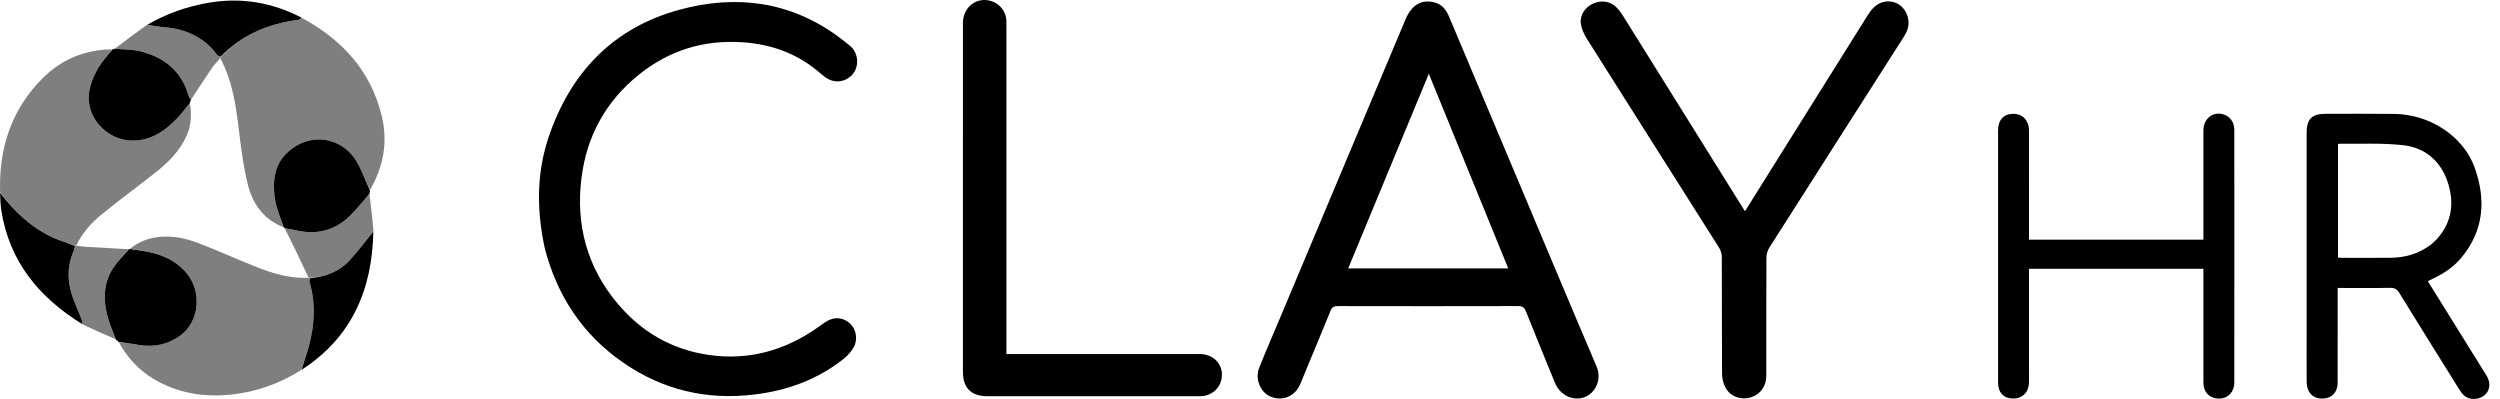 <svg width="188" height="30" viewBox="0 0 188 30" fill="none" xmlns="http://www.w3.org/2000/svg">
<path d="M98.096 28.115C97.982 28.393 97.88 28.644 97.775 28.894C97.397 29.791 96.471 30.19 95.58 29.84C94.795 29.532 94.353 28.513 94.688 27.663C95.147 26.5 95.651 25.356 96.135 24.203C99.32 16.623 102.506 9.042 105.692 1.462C106.154 0.362 106.91 -0.075 107.889 0.185C108.454 0.336 108.756 0.745 108.971 1.256C110.575 5.07 112.184 8.881 113.79 12.694C115.876 17.647 117.948 22.606 120.057 27.549C120.535 28.671 119.838 29.746 118.943 29.93C118.116 30.101 117.283 29.643 116.931 28.786C116.199 26.997 115.465 25.209 114.749 23.415C114.631 23.119 114.483 23.016 114.158 23.017C109.637 23.029 105.116 23.027 100.594 23.018C100.307 23.018 100.166 23.097 100.055 23.372C99.418 24.949 98.758 26.516 98.096 28.115ZM103.238 20.183C106.607 20.183 109.975 20.183 113.42 20.183C111.425 15.294 109.452 10.46 107.447 5.546C105.407 10.472 103.404 15.307 101.384 20.183C102.025 20.183 102.593 20.183 103.238 20.183Z" fill="black"/>
<path d="M40.97 18.683C40.354 15.848 40.335 13.049 41.256 10.316C42.898 5.448 46.122 2.076 51.119 0.725C55.329 -0.413 59.386 0.087 63.016 2.738C63.339 2.974 63.651 3.225 63.958 3.481C64.504 3.936 64.619 4.853 64.214 5.456C63.801 6.072 62.99 6.3 62.335 5.968C62.131 5.864 61.935 5.728 61.763 5.575C60.076 4.081 58.112 3.334 55.86 3.18C52.918 2.978 50.313 3.788 48.041 5.617C45.559 7.617 44.112 10.239 43.724 13.404C43.296 16.903 44.137 20.068 46.416 22.796C48.217 24.952 50.509 26.287 53.297 26.691C56.302 27.126 59.026 26.361 61.495 24.625C61.696 24.484 61.891 24.334 62.097 24.202C62.738 23.793 63.405 23.847 63.94 24.344C64.388 24.759 64.53 25.558 64.189 26.132C63.998 26.455 63.73 26.757 63.435 26.99C61.471 28.546 59.213 29.366 56.737 29.667C53.15 30.104 49.858 29.332 46.889 27.287C43.839 25.187 41.91 22.288 40.97 18.683Z" fill="black"/>
<path d="M127.172 9.398C128.523 11.564 129.861 13.707 131.221 15.886C132.112 14.464 132.973 13.086 133.836 11.709C136.055 8.165 138.273 4.621 140.494 1.078C140.967 0.324 141.587 0.003 142.289 0.132C143.226 0.305 143.791 1.418 143.391 2.348C143.26 2.653 143.063 2.931 142.883 3.213C139.606 8.348 136.324 13.48 133.055 18.62C132.92 18.832 132.837 19.118 132.835 19.37C132.82 22.341 132.828 25.313 132.824 28.285C132.823 29.055 132.362 29.673 131.657 29.885C130.942 30.101 130.152 29.841 129.775 29.181C129.599 28.873 129.502 28.477 129.499 28.12C129.478 25.187 129.492 22.254 129.479 19.321C129.478 19.093 129.405 18.835 129.284 18.642C125.968 13.395 122.639 8.156 119.326 2.906C119.112 2.568 118.933 2.167 118.879 1.776C118.788 1.119 119.223 0.51 119.843 0.25C120.485 -0.019 121.153 0.107 121.613 0.609C121.795 0.807 121.952 1.032 122.095 1.261C123.785 3.963 125.471 6.669 127.172 9.398Z" fill="black"/>
<path d="M87.537 26.624C88.468 26.624 89.359 26.621 90.251 26.626C91.17 26.631 91.87 27.28 91.888 28.134C91.907 29.05 91.244 29.748 90.31 29.795C90.207 29.8 90.104 29.796 90 29.796C84.754 29.796 79.507 29.797 74.261 29.796C73.037 29.796 72.412 29.18 72.412 27.973C72.411 19.225 72.411 10.477 72.413 1.728C72.413 0.495 73.509 -0.302 74.627 0.109C75.237 0.333 75.656 0.906 75.681 1.554C75.687 1.709 75.683 1.864 75.683 2.019C75.683 10.044 75.683 18.069 75.683 26.093C75.683 26.248 75.683 26.402 75.683 26.624C79.632 26.624 83.565 26.624 87.537 26.624Z" fill="black"/>
<path d="M173.459 24.92C173.459 19.919 173.459 14.957 173.459 9.995C173.459 8.952 173.847 8.559 174.875 8.559C176.606 8.559 178.338 8.544 180.07 8.567C182.706 8.601 185.236 10.225 186.089 12.587C186.964 15.014 186.802 17.363 185.054 19.427C184.476 20.109 183.74 20.584 182.938 20.963C182.823 21.017 182.711 21.075 182.572 21.144C183.344 22.385 184.099 23.6 184.854 24.815C185.556 25.945 186.256 27.076 186.961 28.203C187.187 28.563 187.277 28.942 187.118 29.345C186.86 29.995 185.837 30.223 185.304 29.745C185.153 29.61 185.03 29.436 184.922 29.262C183.418 26.853 181.913 24.444 180.426 22.025C180.245 21.731 180.052 21.638 179.715 21.645C178.566 21.669 177.415 21.654 176.265 21.655C176.125 21.655 175.985 21.655 175.792 21.655C175.792 21.836 175.792 21.986 175.792 22.137C175.792 24.346 175.795 26.556 175.79 28.766C175.788 29.559 175.29 30.017 174.51 29.968C173.868 29.927 173.466 29.46 173.461 28.719C173.453 27.466 173.459 26.212 173.459 24.92ZM182.832 18.374C182.982 18.232 183.144 18.102 183.281 17.948C184.417 16.669 184.576 15.184 184.047 13.636C183.519 12.091 182.346 11.11 180.757 10.924C179.152 10.735 177.513 10.834 175.889 10.809C175.869 10.809 175.848 10.834 175.819 10.852C175.819 13.681 175.819 16.513 175.819 19.36C175.906 19.372 175.968 19.388 176.03 19.388C177.283 19.389 178.535 19.399 179.787 19.384C180.885 19.371 181.903 19.086 182.832 18.374Z" fill="black"/>
<path d="M152.581 27.711C152.581 28.099 152.592 28.448 152.578 28.796C152.55 29.521 152.066 29.984 151.367 29.971C150.668 29.958 150.254 29.519 150.254 28.766C150.252 22.448 150.252 16.13 150.254 9.812C150.254 9.014 150.677 8.56 151.405 8.56C152.1 8.56 152.577 9.06 152.579 9.818C152.584 12.389 152.581 14.96 152.581 17.531C152.581 17.684 152.581 17.837 152.581 18.021C156.955 18.021 161.3 18.021 165.695 18.021C165.695 17.868 165.695 17.717 165.695 17.566C165.695 14.982 165.692 12.398 165.696 9.814C165.698 8.952 166.358 8.394 167.137 8.582C167.669 8.71 168.019 9.165 168.02 9.75C168.024 11.559 168.022 13.368 168.022 15.177C168.022 19.698 168.022 24.221 168.021 28.743C168.021 29.464 167.574 29.953 166.911 29.971C166.184 29.991 165.701 29.523 165.697 28.767C165.69 27.216 165.695 25.666 165.695 24.116C165.695 22.825 165.695 21.534 165.695 20.213C161.328 20.213 156.982 20.213 152.581 20.213C152.581 22.697 152.581 25.184 152.581 27.711Z" fill="black"/>
<path opacity="0.5" d="M22.716 1.351C25.744 3.001 27.916 5.348 28.721 8.787C29.174 10.723 28.828 12.548 27.833 14.272C27.477 13.576 27.222 12.855 26.851 12.199C25.914 10.547 23.89 9.994 22.277 10.966C20.731 11.896 20.427 13.304 20.681 14.993C20.788 15.707 21.103 16.389 21.296 17.083C19.805 16.482 18.988 15.313 18.63 13.851C18.328 12.617 18.153 11.348 18.002 10.084C17.768 8.135 17.534 6.195 16.576 4.399C16.583 4.34 16.586 4.316 16.602 4.27C18.199 2.616 20.165 1.787 22.39 1.499C22.503 1.484 22.608 1.402 22.716 1.351Z" fill="black"/>
<path opacity="0.5" d="M0.007 14.458C-0.092 11.19 0.829 8.285 3.16 5.929C4.588 4.486 6.352 3.733 8.425 3.712C8.344 3.872 8.232 3.995 8.123 4.122C7.447 4.913 6.914 5.761 6.721 6.823C6.36 8.811 8.047 10.514 9.851 10.57C11.337 10.616 12.437 9.84 13.397 8.812C13.702 8.486 13.972 8.127 14.284 7.804C14.421 8.657 14.377 9.467 14.017 10.246C13.516 11.329 12.716 12.163 11.8 12.888C10.435 13.968 9.03 14.998 7.679 16.095C6.878 16.745 6.181 17.508 5.731 18.478C5.692 18.481 5.677 18.482 5.642 18.462C5.078 18.255 4.515 18.112 3.995 17.874C2.344 17.118 1.081 15.895 0.007 14.458Z" fill="black"/>
<path opacity="0.5" d="M22.645 27.826C21.045 28.843 19.307 29.463 17.418 29.668C15.32 29.895 13.333 29.57 11.512 28.471C10.41 27.807 9.566 26.874 8.937 25.738C9.469 25.784 9.973 25.863 10.477 25.944C11.592 26.121 12.614 25.915 13.541 25.247C15.011 24.19 15.18 21.951 14.061 20.576C13.316 19.66 12.3 19.177 11.159 18.949C10.7 18.857 10.233 18.797 9.785 18.701C10.36 18.243 10.987 17.967 11.691 17.853C12.837 17.668 13.932 17.898 14.985 18.305C16.401 18.852 17.785 19.484 19.197 20.044C20.471 20.549 21.773 20.962 23.194 20.886C23.229 20.887 23.242 20.887 23.256 20.92C23.265 21.042 23.259 21.136 23.283 21.22C23.759 22.859 23.653 24.49 23.207 26.111C23.047 26.691 22.834 27.255 22.645 27.826Z" fill="black"/>
<path d="M9.77 18.723C10.233 18.797 10.7 18.857 11.159 18.949C12.3 19.178 13.316 19.66 14.061 20.576C15.18 21.951 15.011 24.19 13.541 25.247C12.614 25.915 11.592 26.121 10.477 25.944C9.973 25.863 9.469 25.784 8.932 25.712C8.898 25.719 8.901 25.713 8.899 25.691C8.874 25.653 8.852 25.637 8.83 25.621C8.793 25.6 8.757 25.579 8.703 25.516C8.464 24.848 8.184 24.236 8.034 23.593C7.751 22.383 7.822 21.184 8.536 20.119C8.868 19.623 9.306 19.199 9.714 18.734C9.732 18.727 9.77 18.723 9.77 18.723Z" fill="black"/>
<path d="M14.258 7.783C13.972 8.127 13.702 8.486 13.397 8.812C12.437 9.84 11.338 10.616 9.851 10.57C8.047 10.514 6.36 8.811 6.721 6.823C6.914 5.761 7.447 4.913 8.123 4.122C8.232 3.995 8.344 3.872 8.46 3.722C8.492 3.688 8.518 3.679 8.603 3.671C9.285 3.728 9.928 3.706 10.529 3.854C12.362 4.306 13.679 5.357 14.195 7.254C14.218 7.339 14.31 7.406 14.361 7.506C14.321 7.615 14.29 7.699 14.258 7.783Z" fill="black"/>
<path d="M21.324 17.085C21.103 16.389 20.788 15.707 20.681 14.993C20.427 13.304 20.731 11.896 22.276 10.966C23.89 9.994 25.913 10.547 26.851 12.199C27.222 12.855 27.477 13.576 27.808 14.282C27.825 14.378 27.82 14.46 27.786 14.577C27.277 15.157 26.826 15.733 26.307 16.239C25.487 17.039 24.477 17.485 23.327 17.46C22.685 17.447 22.047 17.269 21.392 17.152C21.36 17.122 21.342 17.103 21.324 17.085Z" fill="black"/>
<path d="M22.694 1.336C22.608 1.402 22.503 1.484 22.39 1.499C20.165 1.787 18.199 2.616 16.576 4.268C16.458 4.226 16.364 4.176 16.306 4.098C15.315 2.772 13.949 2.18 12.34 2.043C11.916 2.007 11.495 1.928 11.073 1.868C12.511 1.026 14.063 0.485 15.699 0.205C18.145 -0.214 20.47 0.182 22.694 1.336Z" fill="black"/>
<path d="M0.002 14.493C1.081 15.895 2.344 17.118 3.994 17.874C4.514 18.112 5.078 18.255 5.638 18.491C5.612 18.662 5.575 18.786 5.524 18.904C5.105 19.875 5.056 20.888 5.324 21.887C5.519 22.614 5.862 23.301 6.13 24.009C6.174 24.125 6.176 24.256 6.198 24.381C2.95 22.382 0.694 19.677 0.095 15.798C0.03 15.379 0.028 14.951 0.002 14.493Z" fill="black"/>
<path d="M22.671 27.814C22.834 27.255 23.047 26.691 23.207 26.112C23.653 24.49 23.759 22.859 23.283 21.22C23.259 21.136 23.265 21.042 23.291 20.92C24.438 20.812 25.455 20.454 26.228 19.644C26.896 18.943 27.465 18.147 28.078 17.393C27.993 21.746 26.483 25.363 22.671 27.814Z" fill="black"/>
<path opacity="0.5" d="M28.085 17.357C27.465 18.147 26.896 18.943 26.228 19.644C25.455 20.454 24.438 20.812 23.29 20.887C23.243 20.887 23.229 20.887 23.192 20.858C22.894 20.237 22.625 19.643 22.341 19.055C22.037 18.422 21.719 17.794 21.407 17.165C22.047 17.269 22.685 17.447 23.327 17.46C24.477 17.485 25.487 17.039 26.307 16.239C26.826 15.733 27.277 15.157 27.784 14.607C27.904 15.51 27.998 16.416 28.085 17.357Z" fill="black"/>
<path opacity="0.5" d="M11.046 1.874C11.495 1.928 11.916 2.007 12.34 2.043C13.949 2.18 15.315 2.772 16.306 4.098C16.364 4.176 16.459 4.226 16.563 4.291C16.587 4.317 16.584 4.34 16.553 4.394C16.337 4.642 16.126 4.845 15.964 5.082C15.423 5.875 14.9 6.68 14.37 7.481C14.31 7.406 14.218 7.339 14.195 7.254C13.679 5.357 12.362 4.306 10.529 3.854C9.928 3.706 9.285 3.728 8.624 3.669C9.397 3.071 10.208 2.476 11.046 1.874Z" fill="black"/>
<path opacity="0.5" d="M6.214 24.402C6.177 24.256 6.174 24.125 6.13 24.009C5.862 23.301 5.519 22.614 5.324 21.887C5.057 20.888 5.106 19.875 5.525 18.904C5.575 18.786 5.612 18.662 5.658 18.512C5.677 18.482 5.692 18.481 5.763 18.48C6.034 18.508 6.249 18.548 6.466 18.561C7.542 18.625 8.619 18.682 9.696 18.742C9.306 19.199 8.868 19.623 8.536 20.119C7.823 21.184 7.752 22.383 8.034 23.593C8.184 24.236 8.464 24.848 8.686 25.503C7.868 25.162 7.049 24.793 6.214 24.402Z" fill="black"/>
</svg>
